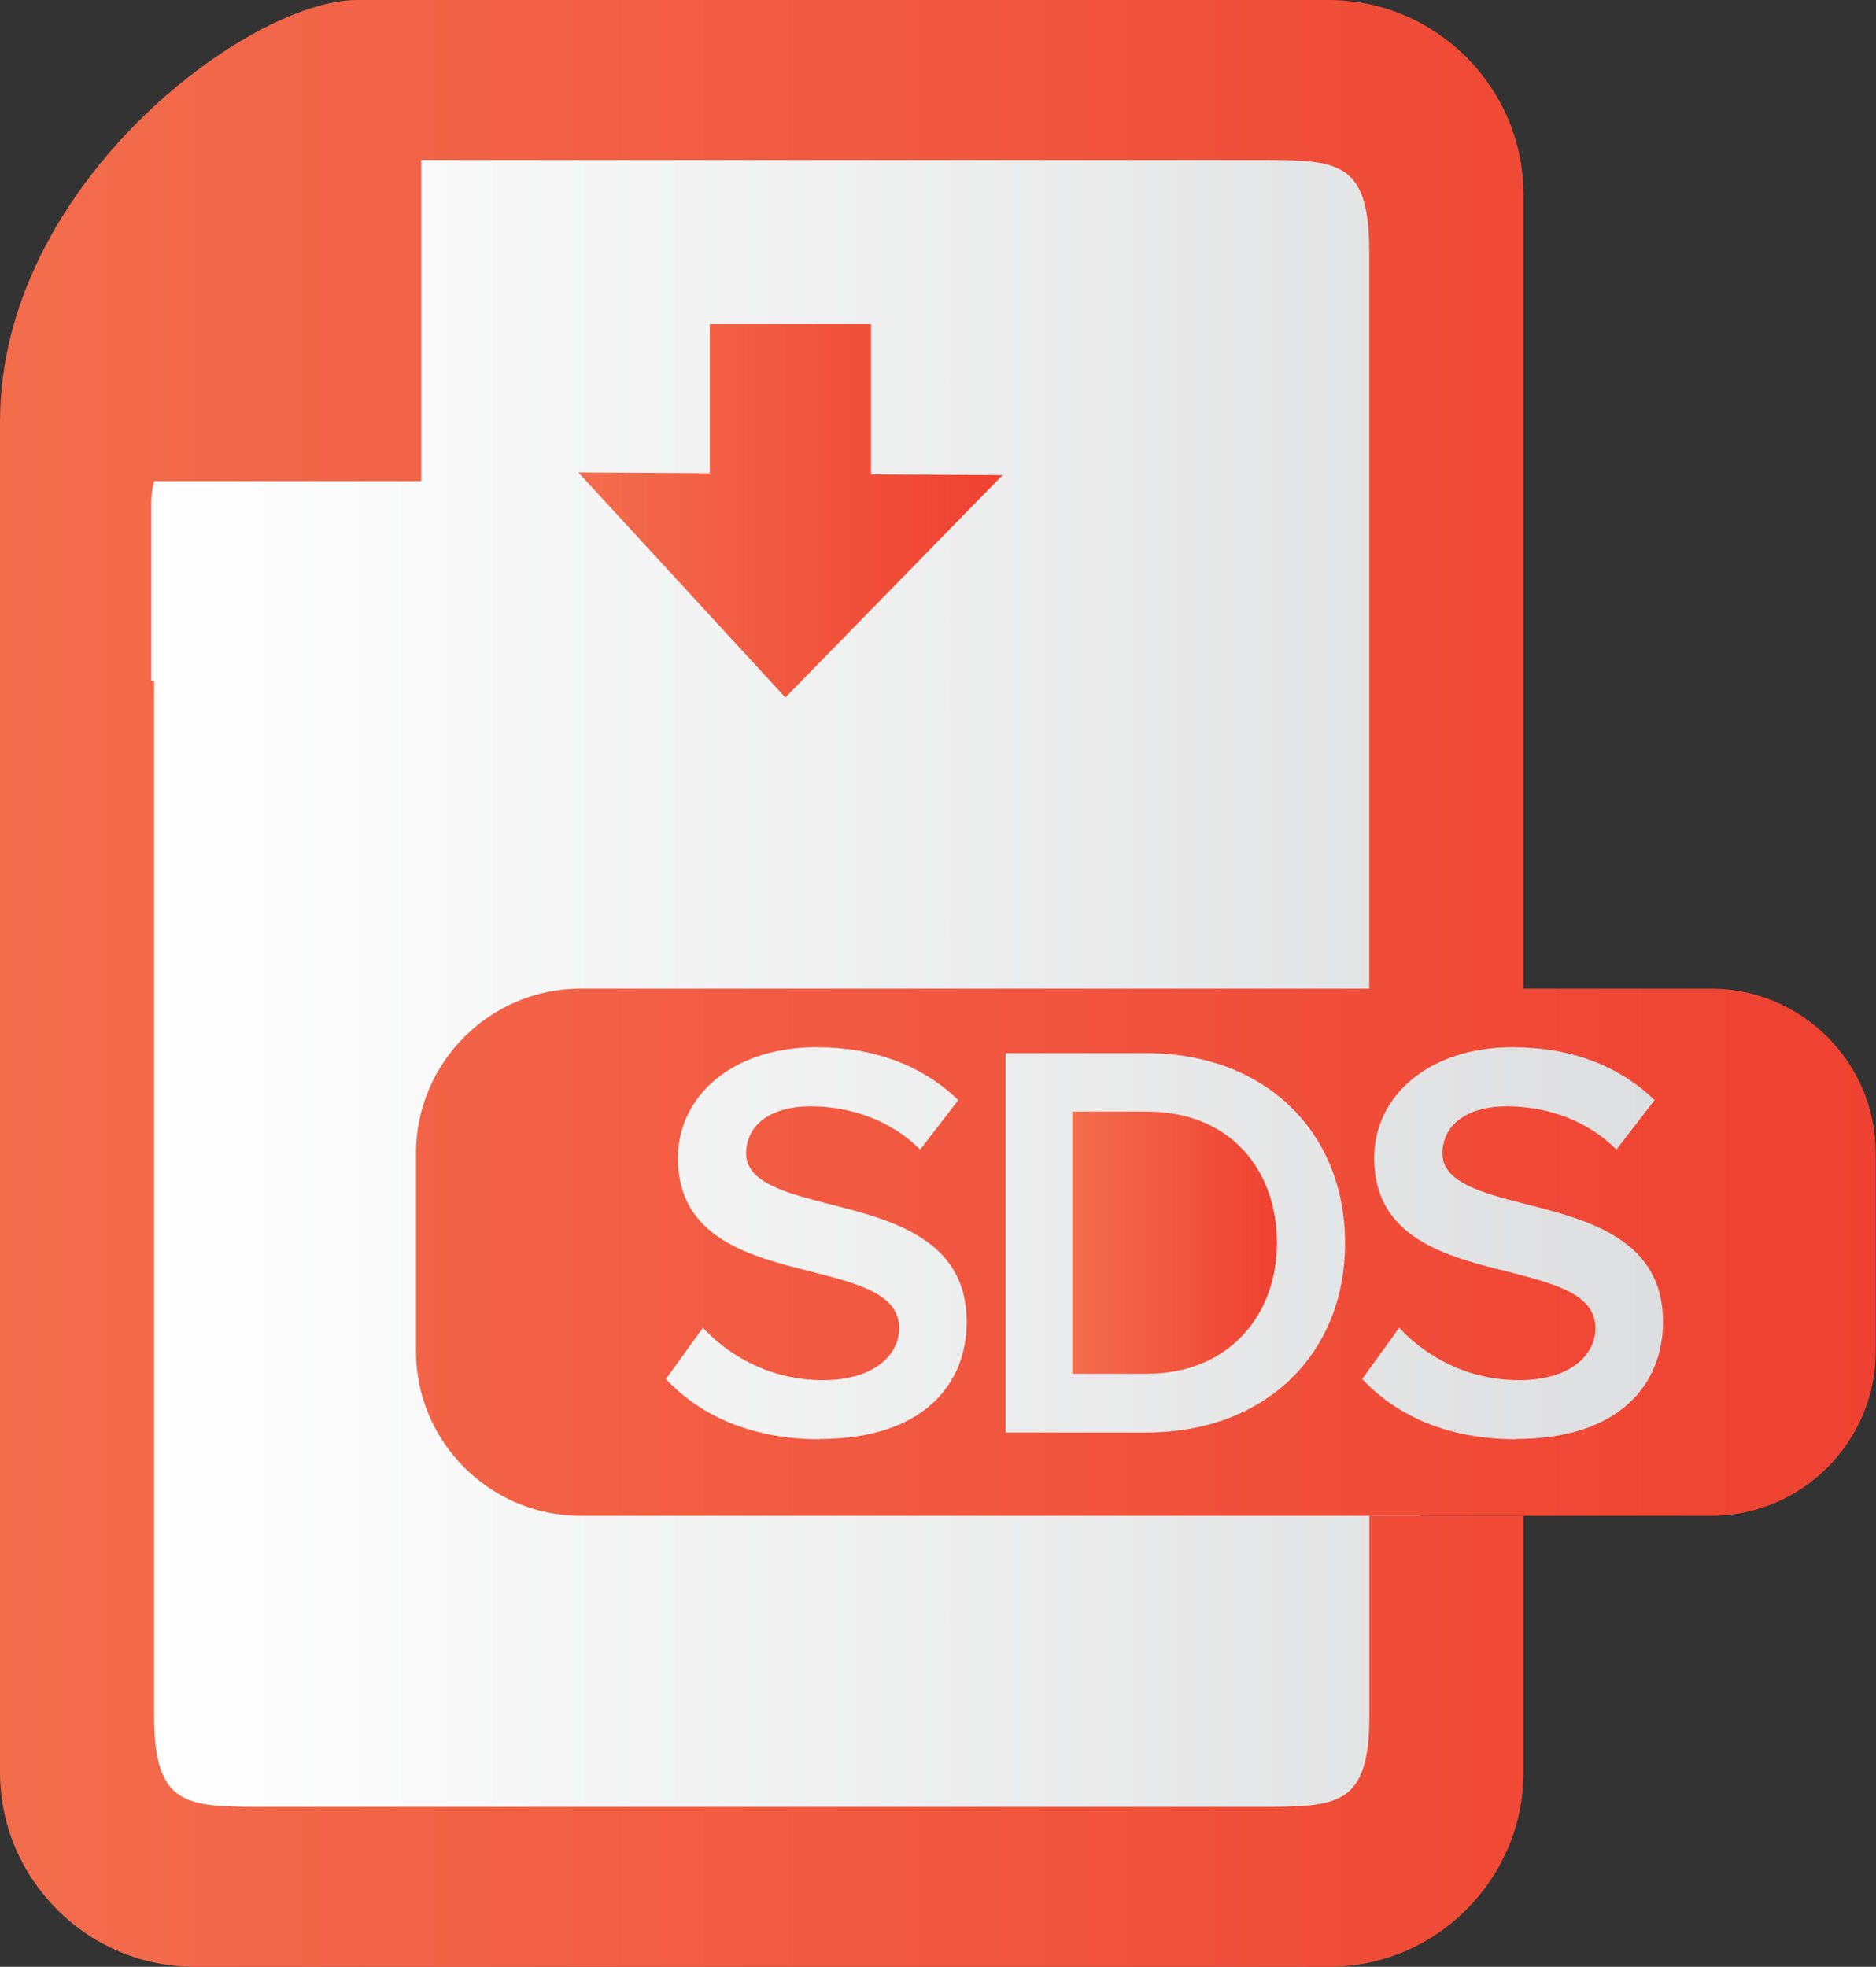 <svg xmlns="http://www.w3.org/2000/svg" xmlns:xlink="http://www.w3.org/1999/xlink" id="Layer_2" viewBox="0 0 135.82 142.38"><rect x="0" y="0" width="135.82" height="142.38" fill="#333333" stroke="none"/><defs><style>.cls-1{fill:url(#linear-gradient-2);}.cls-2{fill:url(#linear-gradient-3);}.cls-3{fill:url(#linear-gradient);}.cls-4{fill:url(#linear-gradient-4);}</style><linearGradient id="linear-gradient" x1="4.93" y1="73.06" x2="123.34" y2="73.06" gradientUnits="userSpaceOnUse"><stop offset=".05" stop-color="#fff"></stop><stop offset="1" stop-color="#dcddde"></stop></linearGradient><linearGradient id="linear-gradient-2" x1="41.87" y1="36.98" x2="72.58" y2="36.98" gradientUnits="userSpaceOnUse"><stop offset="0" stop-color="#f36d4d"></stop><stop offset="1" stop-color="#ef4131"></stop></linearGradient><linearGradient id="linear-gradient-3" x1="77.62" y1="89.96" x2="92.44" y2="89.96" xlink:href="#linear-gradient-2"></linearGradient><linearGradient id="linear-gradient-4" x1="0" y1="71.19" x2="135.82" y2="71.19" xlink:href="#linear-gradient-2"></linearGradient></defs><g id="Layer_1-2"><g><polygon class="cls-3" points="104.2 28.57 104.2 13.16 98.62 8.31 38.58 8.31 22.55 8.31 9.26 32.09 4.93 45.75 9.26 132.32 22.99 137.81 89.04 137.81 102.45 132.32 102.9 105.8 123.34 105.97 122.02 78.22 105.17 73.06 104.2 28.57"></polygon><g><polygon class="cls-1" points="51.39 23.47 51.39 34.26 41.87 34.2 56.86 50.49 72.58 34.4 63.06 34.34 63.06 23.47 51.39 23.47"></polygon><path class="cls-2" d="m83.02,80.47h-5.39v18.98h5.39c5.97,0,9.43-4.28,9.43-9.47s-3.29-9.51-9.43-9.51Z"></path><path class="cls-4" d="m123.91,71.57h-13.61V14.08c0-7.74-6.34-14.08-14.08-14.08H25.82C18.07,0,0,13.3,0,30.51v97.79c0,7.74,6.34,14.08,14.08,14.08h82.14c7.74,0,14.08-6.34,14.08-14.08v-18.56h-11.16v14.45c0,6.63-2.33,6.61-8.05,6.61H19.21c-5.72,0-8.05.02-8.05-6.61V49.28h-.21v-12.93c0-.47.08-.99.21-1.52h19.34V11.58h60.58c5.72,0,8.05-.02,8.05,6.61v53.38h-57.11c-6.55,0-11.9,5.36-11.9,11.9v14.36c0,6.55,5.36,11.9,11.9,11.9h81.88c6.55,0,11.9-5.36,11.9-11.9v-14.36c0-6.55-5.36-11.9-11.9-11.9Zm-64.54,32.62c-5.06,0-8.73-1.77-11.16-4.36l2.68-3.71c1.89,2.02,4.86,3.79,8.69,3.79s5.52-1.93,5.52-3.75c0-2.47-2.92-3.21-6.26-4.08-4.49-1.11-9.76-2.43-9.76-8.24,0-4.53,3.99-8.03,10.01-8.03,4.28,0,7.74,1.36,10.29,3.83l-2.76,3.58c-2.14-2.14-5.06-3.13-7.95-3.13s-4.65,1.36-4.65,3.42,2.8,2.84,6.05,3.66c4.53,1.15,9.92,2.55,9.92,8.52,0,4.57-3.21,8.48-10.62,8.48Zm23.64-.49h-10.21v-27.46h10.21c8.56,0,14.37,5.68,14.37,13.75s-5.81,13.71-14.37,13.71Zm26.77.49c-5.06,0-8.73-1.77-11.16-4.36l2.68-3.71c1.89,2.02,4.86,3.79,8.69,3.79s5.52-1.93,5.52-3.75c0-2.47-2.92-3.21-6.26-4.08-4.49-1.11-9.76-2.43-9.76-8.24,0-4.53,3.99-8.03,10.01-8.03,4.28,0,7.74,1.36,10.29,3.83l-2.76,3.58c-2.14-2.14-5.06-3.13-7.95-3.13s-4.65,1.36-4.65,3.42,2.8,2.84,6.05,3.66c4.53,1.15,9.92,2.55,9.92,8.52,0,4.57-3.21,8.48-10.62,8.48Z"></path></g></g></g></svg>